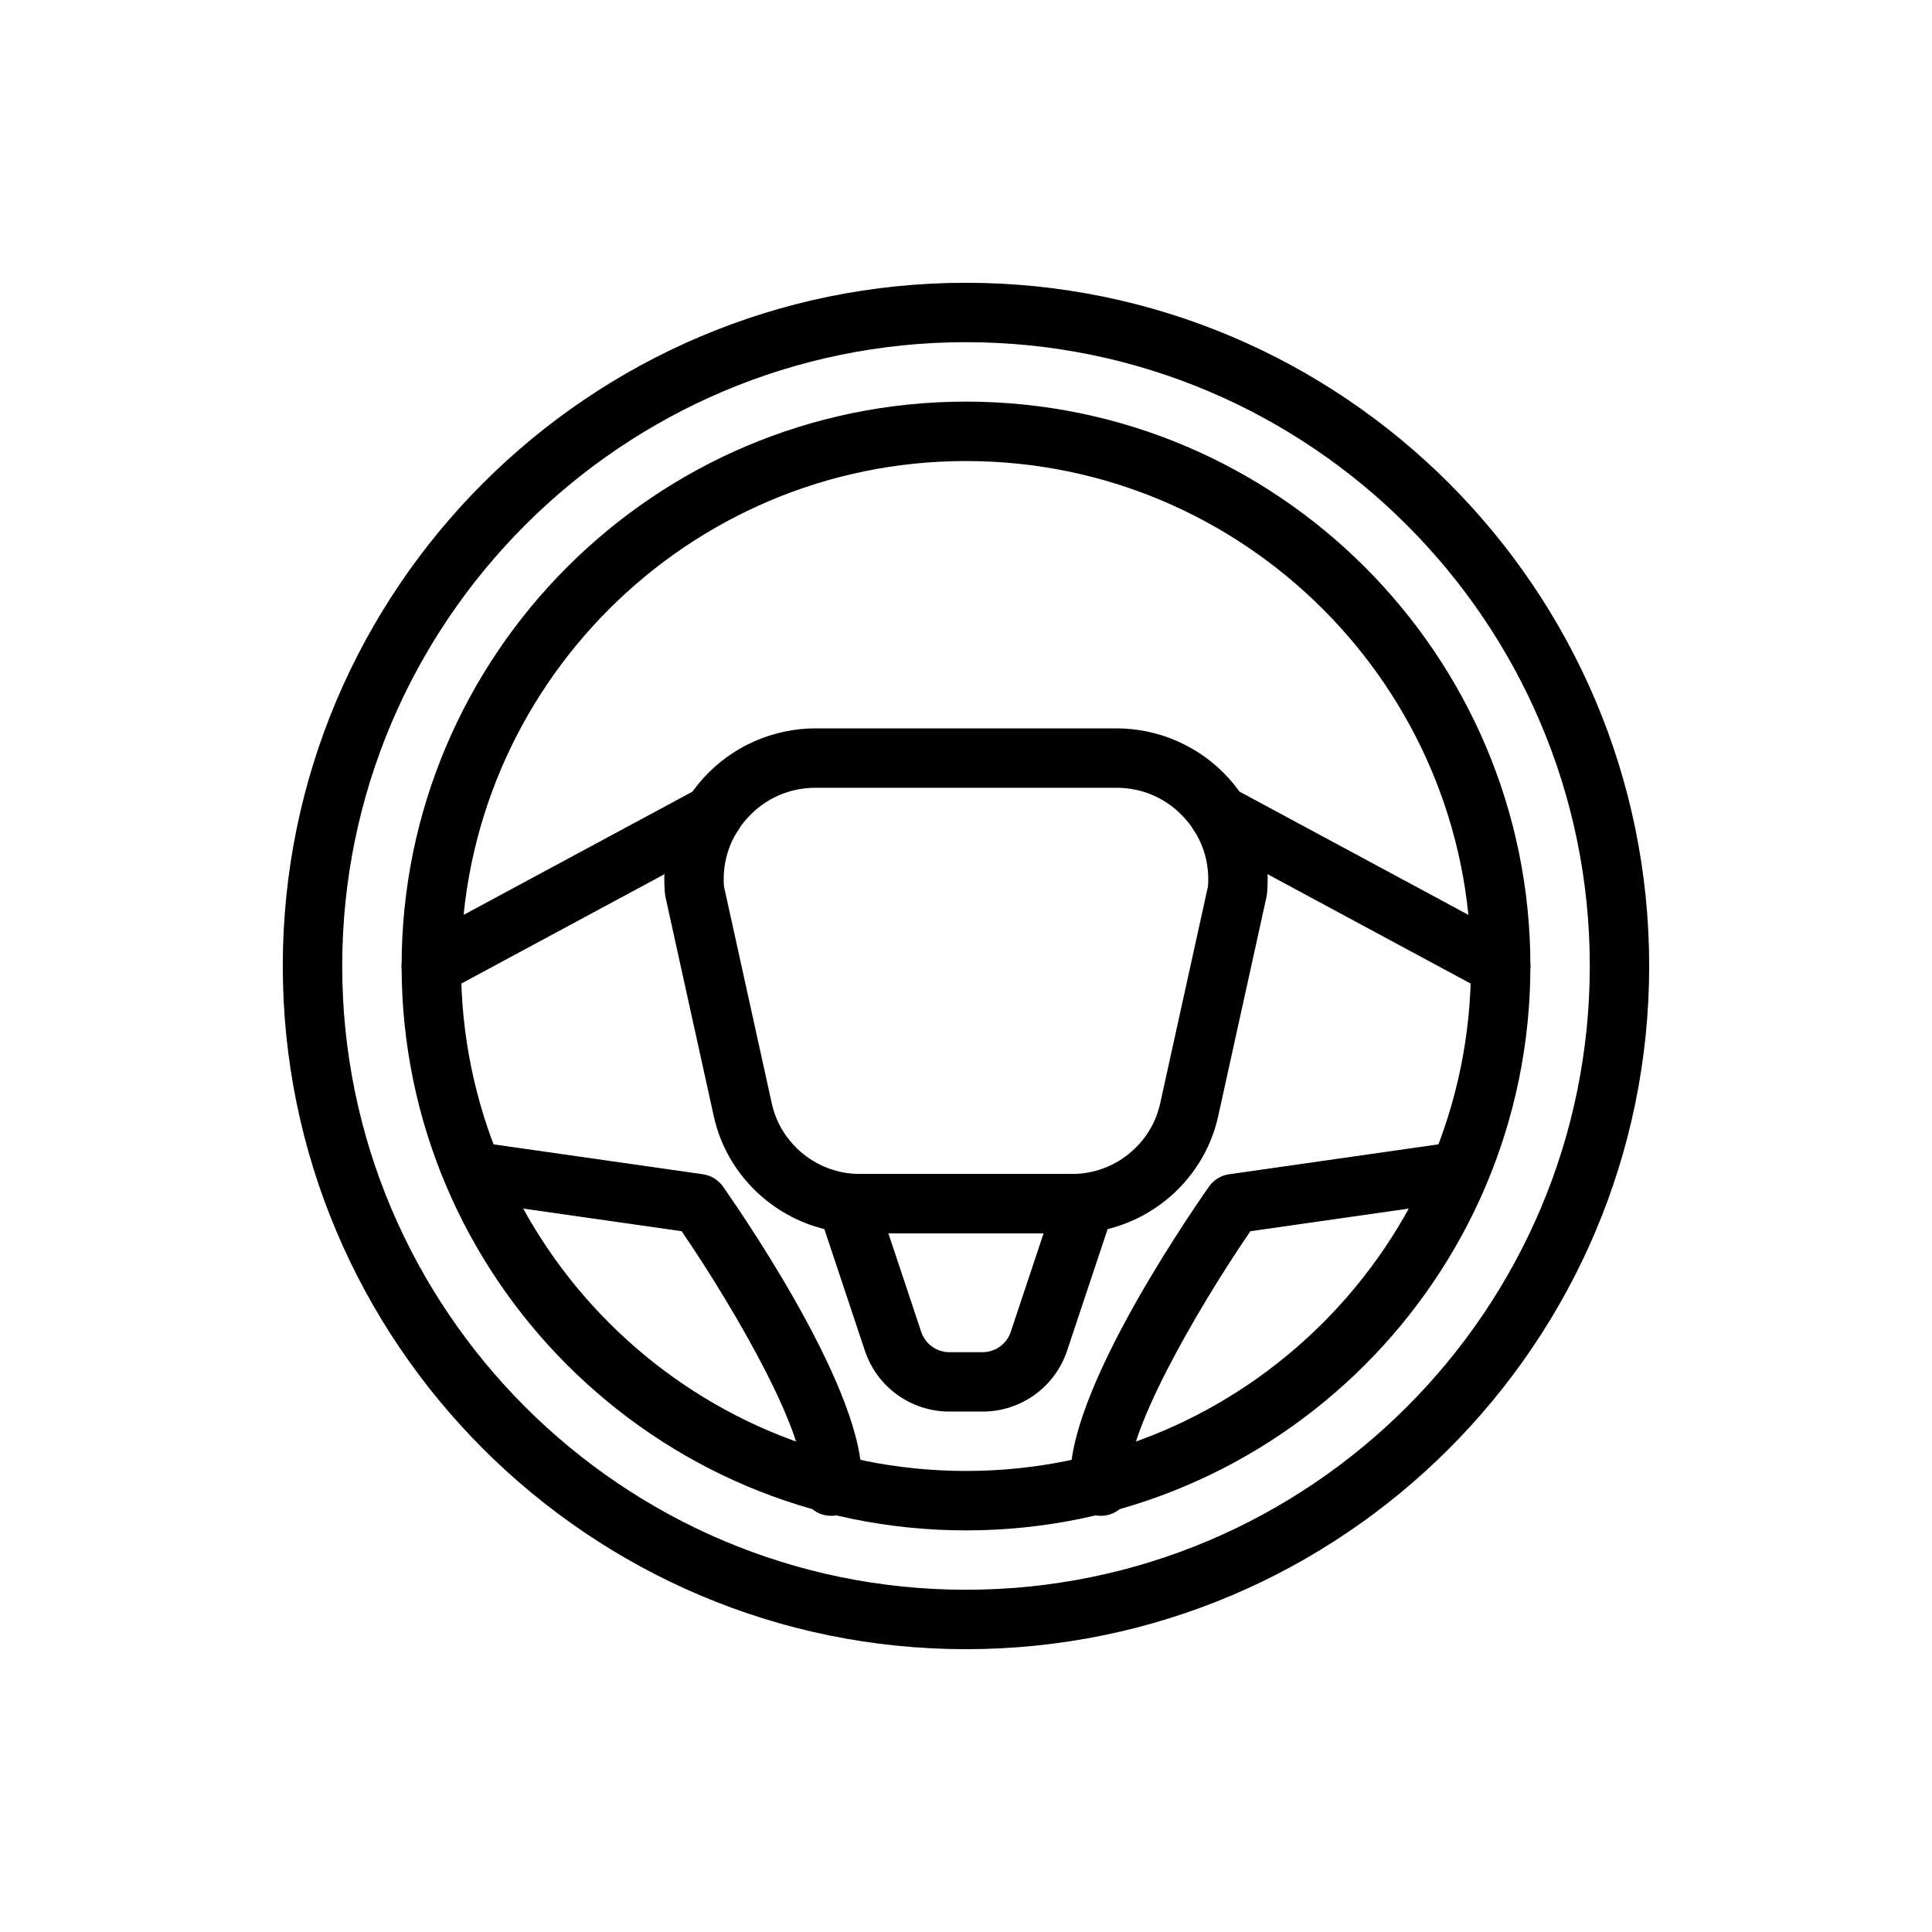 <?xml version="1.0" encoding="UTF-8"?>
<!-- Uploaded to: SVG Repo, www.svgrepo.com, Generator: SVG Repo Mixer Tools -->
<svg fill="#000000" width="800px" height="800px" version="1.1" viewBox="144 144 512 512" xmlns="http://www.w3.org/2000/svg">
 <g>
  <path d="m400 581.05c-99.84 0-181.06-81.223-181.06-181.05 0-99.836 81.219-181.06 181.06-181.06 99.836 0 181.05 81.223 181.05 181.05 0 99.836-81.219 181.06-181.05 181.06zm0-346.37c-91.152 0-165.31 74.156-165.31 165.31s74.16 165.31 165.31 165.31 165.31-74.156 165.31-165.31-74.164-165.31-165.31-165.31z"/>
  <path d="m400 549.57c-82.473 0-149.57-67.098-149.57-149.57s67.098-149.57 149.57-149.57 149.57 67.098 149.57 149.57c-0.004 82.473-67.102 149.57-149.57 149.57zm0-283.39c-73.793 0-133.82 60.031-133.82 133.82s60.031 133.82 133.82 133.82 133.82-60.031 133.82-133.82-60.031-133.82-133.82-133.82z"/>
  <path d="m428.23 470.85h-56.473c-18.402 0-34.641-13.047-38.598-31.02l-12.801-58.121c-0.07-0.324-0.121-0.648-0.152-0.98-1.016-11.184 2.746-22.359 10.316-30.652 7.578-8.297 18.363-13.051 29.598-13.051h79.75c11.23 0 22.016 4.754 29.598 13.051 7.57 8.293 11.332 19.469 10.316 30.652-0.031 0.328-0.086 0.656-0.156 0.98l-12.801 58.117c-3.957 17.977-20.191 31.023-38.598 31.023zm-92.379-92.008 12.684 57.598c2.383 10.816 12.152 18.664 23.223 18.664h56.473c11.07 0 20.84-7.848 23.223-18.664l12.684-57.598c0.492-6.727-1.738-13.152-6.305-18.148-4.664-5.113-11.043-7.926-17.961-7.926h-79.75c-6.918 0-13.301 2.812-17.965 7.922-4.57 4.996-6.797 11.426-6.305 18.152z"/>
  <path d="m258.31 407.87c-2.805 0-5.519-1.5-6.941-4.141-2.059-3.828-0.621-8.602 3.207-10.664l74.707-40.227c3.828-2.062 8.602-0.625 10.664 3.199 2.059 3.828 0.621 8.602-3.207 10.664l-74.707 40.227c-1.184 0.637-2.461 0.941-3.723 0.941z"/>
  <path d="m541.69 407.87c-1.262 0-2.535-0.301-3.723-0.941l-74.707-40.227c-3.828-2.059-5.266-6.836-3.207-10.664 2.059-3.824 6.844-5.273 10.664-3.199l74.707 40.227c3.828 2.059 5.266 6.836 3.207 10.664-1.422 2.641-4.137 4.141-6.941 4.141z"/>
  <path d="m364.27 545.71c-0.477 0-0.953-0.043-1.438-0.129-4.273-0.793-7.102-4.898-6.312-9.172 2-10.801-16.852-44.148-31.879-66.125l-51.707-7.387c-4.305-0.613-7.297-4.602-6.68-8.906 0.613-4.297 4.629-7.281 8.91-6.676l55.105 7.871c2.152 0.309 4.082 1.492 5.336 3.273 6.781 9.68 40.414 59.062 36.402 80.809-0.703 3.793-4.016 6.441-7.738 6.441z"/>
  <path d="m435.73 545.71c-3.723 0-7.035-2.648-7.734-6.441-4.012-21.746 29.621-71.129 36.402-80.809 1.254-1.785 3.184-2.969 5.336-3.273l55.105-7.871c4.281-0.637 8.293 2.375 8.91 6.676 0.613 4.305-2.375 8.289-6.68 8.906l-51.707 7.387c-15.027 21.977-33.879 55.324-31.879 66.125 0.793 4.273-2.039 8.379-6.312 9.172-0.488 0.086-0.965 0.129-1.441 0.129z"/>
  <path d="m404.39 518.08h-8.793c-10.18 0-19.18-6.488-22.402-16.148l-12.152-36.465c-0.809-2.402-0.398-5.039 1.078-7.094 1.48-2.055 3.856-3.269 6.387-3.269h62.977c2.527 0 4.906 1.215 6.387 3.266 1.477 2.055 1.883 4.691 1.078 7.094l-12.152 36.465c-3.227 9.664-12.227 16.152-22.406 16.152zm-24.961-47.23 8.695 26.102c1.078 3.223 4.082 5.387 7.473 5.387h8.793c3.391 0 6.394-2.164 7.473-5.387l8.695-26.102z"/>
 </g>
</svg>